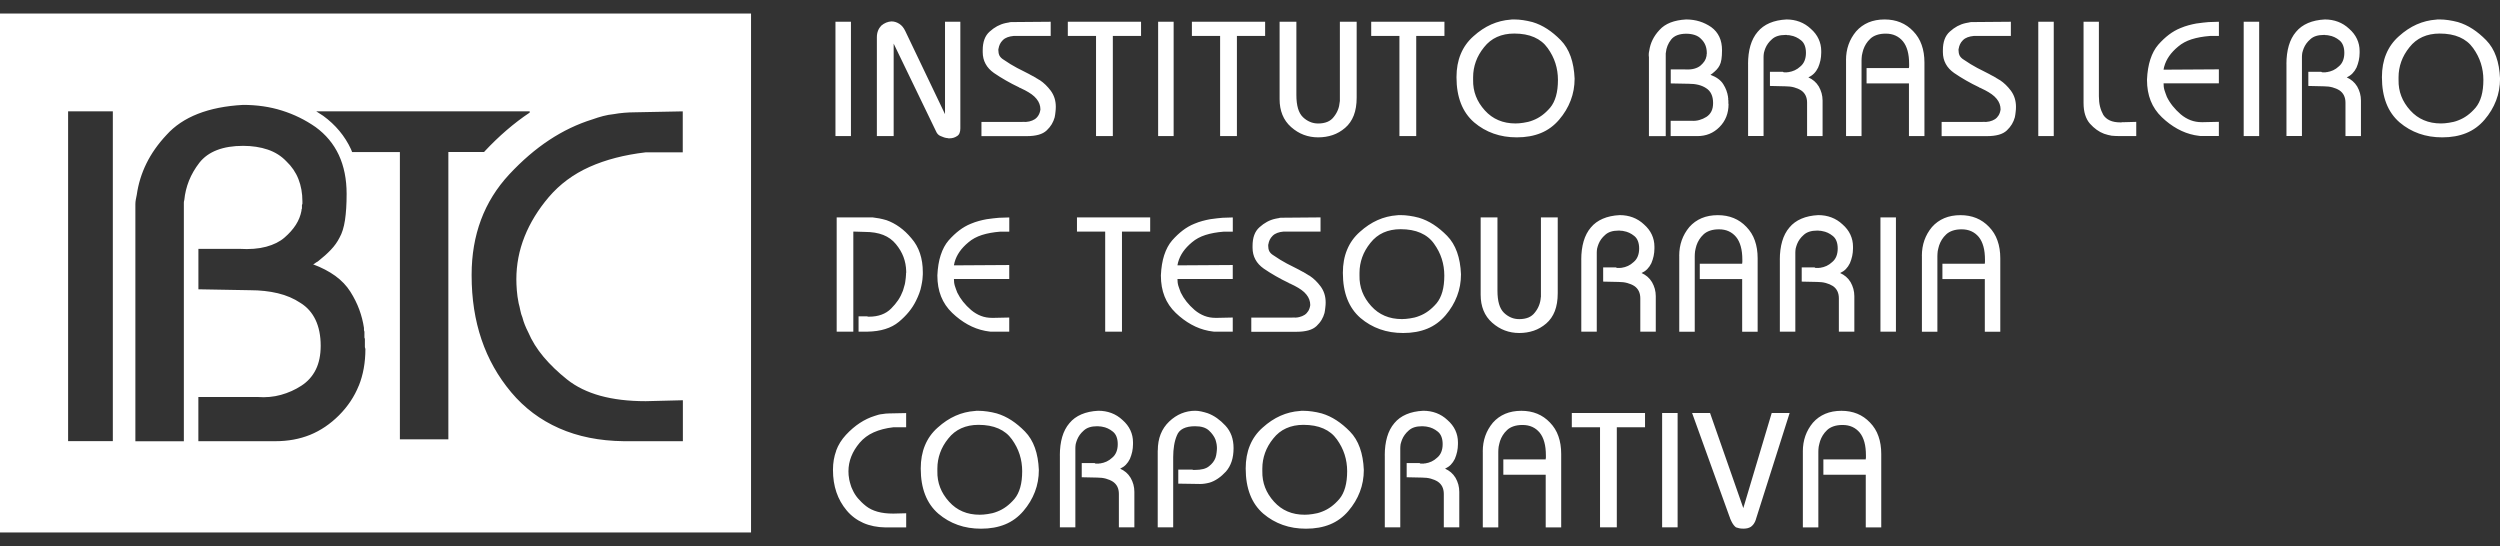 <svg width="174" height="38" viewBox="0 0 174 38" fill="none" xmlns="http://www.w3.org/2000/svg">
<rect x="0" y="0" width="174" height="38" fill="#333333" stroke="none"/>
<g clip-path="url(#clip0_72_287)">
<path d="M52.272 0.941V37.058H0V0.941H52.272ZM68.403 28.604C68.503 28.612 68.609 28.624 68.715 28.639C68.821 28.653 68.93 28.674 69.039 28.694C69.148 28.718 69.259 28.745 69.374 28.774C69.73 28.88 70.07 29.039 70.397 29.251C70.723 29.463 71.035 29.725 71.338 30.034C71.641 30.343 71.871 30.723 72.03 31.168C72.189 31.612 72.28 32.127 72.304 32.71C72.304 33.249 72.213 33.755 72.03 34.232C71.848 34.709 71.58 35.157 71.224 35.572C70.867 35.987 70.446 36.297 69.957 36.497C69.468 36.697 68.912 36.797 68.282 36.797C67.699 36.797 67.161 36.712 66.666 36.535C66.171 36.361 65.718 36.099 65.309 35.752C64.899 35.396 64.593 34.957 64.39 34.435C64.187 33.914 64.084 33.308 64.084 32.619V32.596C64.084 32.007 64.181 31.471 64.378 30.997C64.575 30.52 64.87 30.107 65.265 29.76C65.659 29.404 66.071 29.13 66.501 28.939C66.934 28.747 67.382 28.636 67.853 28.604H67.885C67.885 28.604 67.903 28.601 67.92 28.592H68.103C68.2 28.592 68.3 28.595 68.403 28.604ZM91.02 28.604C91.12 28.612 91.226 28.624 91.332 28.639C91.438 28.653 91.547 28.674 91.656 28.694C91.765 28.718 91.877 28.745 91.992 28.774C92.348 28.88 92.687 29.039 93.014 29.251C93.34 29.463 93.653 29.725 93.956 30.034C94.259 30.343 94.489 30.724 94.647 31.168C94.806 31.612 94.898 32.127 94.922 32.71C94.922 33.249 94.83 33.755 94.647 34.232C94.465 34.709 94.197 35.157 93.841 35.572C93.485 35.987 93.064 36.297 92.575 36.497C92.087 36.697 91.529 36.797 90.899 36.797C90.317 36.797 89.778 36.712 89.283 36.535C88.789 36.361 88.335 36.099 87.926 35.752C87.516 35.396 87.211 34.957 87.008 34.435C86.805 33.914 86.701 33.308 86.701 32.619V32.596C86.701 32.007 86.798 31.471 86.995 30.997C87.192 30.52 87.487 30.107 87.882 29.76C88.276 29.404 88.688 29.13 89.118 28.939C89.551 28.747 89.999 28.636 90.47 28.604H90.502C90.502 28.604 90.52 28.601 90.537 28.592H90.72C90.817 28.592 90.918 28.595 91.02 28.604ZM121.334 35.363L123.31 28.747H124.558L122.231 36.078C122.223 36.108 122.217 36.135 122.208 36.158C122.199 36.182 122.193 36.202 122.185 36.226C122.176 36.234 122.17 36.243 122.167 36.255C122.161 36.267 122.161 36.276 122.161 36.284C122.152 36.299 122.146 36.312 122.144 36.32C122.141 36.326 122.135 36.338 122.126 36.352C122.097 36.414 122.058 36.471 122.014 36.523C121.97 36.576 121.917 36.626 121.855 36.67C121.794 36.708 121.719 36.738 121.634 36.762C121.546 36.785 121.446 36.794 121.334 36.794C121.222 36.794 121.121 36.785 121.039 36.765C120.957 36.747 120.883 36.727 120.824 36.703C120.771 36.665 120.716 36.611 120.66 36.538C120.604 36.467 120.548 36.373 120.495 36.261C120.486 36.237 120.478 36.217 120.466 36.193C120.454 36.17 120.441 36.144 120.427 36.114C120.418 36.085 120.409 36.052 120.397 36.017C120.386 35.981 120.374 35.952 120.359 35.92L117.771 28.747H119.02L121.334 35.363ZM63.068 29.739H62.17C61.655 29.798 61.204 29.916 60.812 30.09C60.421 30.264 60.097 30.508 59.832 30.817C59.576 31.121 59.379 31.439 59.249 31.771C59.117 32.104 59.052 32.449 59.052 32.805C59.052 32.881 59.055 32.967 59.063 33.066C59.072 33.166 59.088 33.27 59.108 33.385C59.123 33.438 59.138 33.494 59.149 33.556C59.161 33.617 59.179 33.674 59.199 33.727C59.214 33.785 59.231 33.844 59.255 33.902C59.278 33.958 59.306 34.017 59.335 34.079C59.426 34.291 59.55 34.491 59.709 34.68C59.868 34.868 60.056 35.051 60.277 35.225C60.498 35.398 60.763 35.528 61.078 35.616C61.393 35.705 61.755 35.746 62.173 35.746L63.071 35.723V36.709H61.64C61.057 36.7 60.539 36.596 60.086 36.397C59.633 36.196 59.247 35.908 58.929 35.528C58.611 35.148 58.372 34.727 58.213 34.256C58.054 33.788 57.975 33.272 57.975 32.713V32.69C57.975 32.213 58.051 31.771 58.201 31.368L58.195 31.365C58.345 30.959 58.575 30.596 58.875 30.27C59.184 29.937 59.508 29.66 59.841 29.442C60.173 29.224 60.522 29.056 60.887 28.944C60.969 28.915 61.054 28.889 61.143 28.865C61.228 28.842 61.313 28.827 61.398 28.821C61.481 28.807 61.566 28.795 61.654 28.786C61.743 28.78 61.826 28.774 61.911 28.774L63.068 28.75V29.739ZM105.889 28.592C106.289 28.592 106.657 28.66 106.989 28.795C107.322 28.93 107.617 29.136 107.876 29.407C108.141 29.681 108.338 29.996 108.465 30.361C108.594 30.723 108.659 31.136 108.659 31.598V36.706H107.581V33.04H104.632V31.975H107.581V31.906C107.581 31.904 107.586 31.891 107.594 31.883V31.7C107.594 31.344 107.558 31.035 107.484 30.77C107.411 30.506 107.304 30.287 107.16 30.11C107.016 29.937 106.846 29.804 106.646 29.713C106.445 29.622 106.218 29.578 105.971 29.578C105.735 29.578 105.529 29.607 105.347 29.669C105.164 29.731 105.014 29.816 104.894 29.931C104.773 30.043 104.672 30.166 104.593 30.293C104.513 30.419 104.451 30.555 104.404 30.69C104.381 30.758 104.363 30.826 104.349 30.894C104.334 30.961 104.319 31.029 104.305 31.097C104.296 31.164 104.29 31.226 104.287 31.285C104.284 31.341 104.281 31.397 104.281 31.45V36.706H103.203V31.43L103.2 31.427C103.2 31.032 103.259 30.67 103.377 30.337C103.495 30.004 103.672 29.698 103.904 29.419C104.146 29.145 104.431 28.942 104.761 28.801C105.09 28.662 105.468 28.592 105.889 28.592ZM128.164 28.592C128.564 28.592 128.933 28.66 129.266 28.795C129.598 28.93 129.892 29.136 130.151 29.407C130.416 29.681 130.614 29.996 130.74 30.361C130.87 30.723 130.935 31.136 130.935 31.598V36.706H129.857V33.04H126.907V31.975H129.857V31.906C129.858 31.904 129.861 31.891 129.869 31.883V31.7C129.869 31.344 129.834 31.035 129.761 30.77C129.687 30.506 129.581 30.287 129.437 30.11C129.292 29.937 129.121 29.804 128.921 29.713C128.721 29.622 128.494 29.578 128.247 29.578C128.012 29.578 127.806 29.607 127.623 29.669C127.441 29.731 127.29 29.816 127.169 29.931C127.048 30.043 126.949 30.166 126.869 30.293C126.79 30.419 126.728 30.555 126.681 30.69C126.657 30.758 126.64 30.826 126.625 30.894C126.61 30.961 126.595 31.029 126.58 31.097C126.571 31.164 126.565 31.226 126.562 31.285C126.56 31.344 126.557 31.397 126.557 31.45V36.706H125.479V31.43L125.477 31.427C125.477 31.032 125.536 30.67 125.653 30.337C125.771 30.005 125.947 29.698 126.18 29.419C126.421 29.145 126.707 28.942 127.037 28.801C127.367 28.663 127.743 28.592 128.164 28.592ZM76.44 28.589C76.767 28.589 77.071 28.641 77.353 28.747C77.636 28.853 77.895 29.015 78.131 29.236C78.372 29.448 78.554 29.684 78.675 29.945C78.796 30.207 78.857 30.485 78.857 30.779V30.914C78.857 31.097 78.837 31.271 78.802 31.441C78.763 31.612 78.71 31.777 78.643 31.936C78.566 32.094 78.472 32.231 78.36 32.346C78.249 32.46 78.116 32.548 77.963 32.619C78.113 32.687 78.251 32.772 78.372 32.875C78.493 32.978 78.599 33.105 78.69 33.255C78.773 33.399 78.838 33.556 78.885 33.721C78.929 33.885 78.952 34.056 78.952 34.23V36.703H77.874V34.377C77.874 34.188 77.839 34.02 77.769 33.876C77.698 33.732 77.591 33.615 77.456 33.523C77.312 33.432 77.15 33.364 76.968 33.313C76.785 33.263 76.585 33.24 76.367 33.24L75.289 33.217V32.23H76.188C76.202 32.245 76.217 32.254 76.231 32.26C76.246 32.263 76.261 32.266 76.275 32.266H76.49C76.49 32.266 76.509 32.263 76.526 32.254H76.582C76.732 32.23 76.879 32.189 77.018 32.124C77.156 32.059 77.288 31.971 77.409 31.856C77.539 31.75 77.633 31.618 77.698 31.459C77.763 31.3 77.795 31.117 77.795 30.914C77.795 30.711 77.766 30.547 77.71 30.399C77.654 30.252 77.568 30.131 77.453 30.04C77.341 29.949 77.224 29.875 77.103 29.819C76.983 29.763 76.853 29.722 76.718 29.701C76.688 29.692 76.655 29.689 76.626 29.684C76.597 29.681 76.564 29.678 76.535 29.678H76.487C76.473 29.678 76.461 29.675 76.455 29.666H76.364C76.161 29.666 75.981 29.689 75.825 29.739C75.669 29.789 75.54 29.864 75.434 29.961C75.322 30.061 75.225 30.161 75.151 30.267C75.075 30.373 75.016 30.482 74.969 30.597C74.945 30.65 74.927 30.703 74.912 30.756L74.868 30.914C74.859 30.967 74.853 31.017 74.851 31.061C74.848 31.106 74.845 31.147 74.845 31.186V36.7H73.768V31.694L73.765 31.697C73.765 31.215 73.82 30.785 73.929 30.411C74.038 30.037 74.206 29.716 74.433 29.451C74.65 29.186 74.93 28.983 75.266 28.839C75.601 28.695 75.993 28.612 76.44 28.589ZM83.383 28.601C83.451 28.609 83.521 28.621 83.598 28.636C83.674 28.65 83.748 28.671 83.824 28.691L84.052 28.759C84.278 28.841 84.493 28.956 84.699 29.101C84.902 29.245 85.1 29.419 85.288 29.622C85.476 29.825 85.618 30.058 85.715 30.319C85.809 30.581 85.856 30.87 85.856 31.189C85.856 31.536 85.812 31.845 85.721 32.118C85.629 32.392 85.497 32.625 85.323 32.822C85.15 33.011 84.967 33.172 84.772 33.305C84.578 33.437 84.381 33.535 84.178 33.594C84.125 33.608 84.069 33.62 84.013 33.632C83.957 33.644 83.901 33.652 83.849 33.661C83.796 33.67 83.742 33.673 83.689 33.679C83.636 33.682 83.583 33.685 83.53 33.685L82.008 33.661V32.684H82.994C82.994 32.684 83.009 32.698 83.018 32.701C83.023 32.704 83.033 32.707 83.042 32.707H83.153C83.38 32.707 83.577 32.687 83.742 32.645C83.907 32.604 84.045 32.537 84.151 32.448C84.257 32.366 84.348 32.275 84.425 32.175C84.498 32.078 84.557 31.974 84.596 31.868C84.619 31.809 84.635 31.744 84.647 31.68C84.658 31.615 84.667 31.553 84.676 31.491C84.682 31.432 84.688 31.376 84.693 31.326C84.699 31.276 84.699 31.23 84.699 31.186C84.699 31.147 84.699 31.106 84.693 31.061C84.688 31.017 84.685 30.967 84.676 30.914C84.667 30.861 84.655 30.809 84.641 30.756C84.626 30.703 84.61 30.65 84.596 30.597C84.552 30.482 84.49 30.373 84.413 30.267C84.337 30.161 84.248 30.058 84.14 29.961C84.034 29.864 83.901 29.789 83.742 29.739C83.583 29.689 83.395 29.666 83.174 29.666C82.841 29.666 82.567 29.719 82.356 29.825C82.144 29.931 81.996 30.09 81.914 30.302C81.823 30.514 81.758 30.747 81.717 31C81.676 31.253 81.654 31.524 81.654 31.812V36.703H80.577V31.348H80.583C80.583 30.933 80.648 30.555 80.78 30.22C80.913 29.884 81.113 29.589 81.375 29.339C81.637 29.089 81.923 28.901 82.226 28.777C82.529 28.654 82.847 28.589 83.18 28.589C83.247 28.589 83.315 28.592 83.383 28.601ZM99.055 28.589C99.381 28.589 99.685 28.641 99.968 28.747C100.25 28.853 100.51 29.015 100.745 29.236C100.986 29.448 101.169 29.683 101.29 29.945C101.411 30.207 101.473 30.485 101.473 30.779V30.914C101.473 31.097 101.451 31.271 101.416 31.441C101.378 31.612 101.325 31.777 101.258 31.936C101.181 32.094 101.086 32.231 100.975 32.346C100.863 32.46 100.73 32.548 100.577 32.619C100.727 32.687 100.866 32.772 100.986 32.875C101.107 32.978 101.213 33.105 101.305 33.255C101.387 33.399 101.452 33.556 101.499 33.721C101.543 33.885 101.566 34.056 101.566 34.23V36.703H100.489V34.377C100.489 34.188 100.453 34.02 100.383 33.876C100.312 33.732 100.206 33.615 100.071 33.523C99.927 33.432 99.765 33.364 99.582 33.313C99.4 33.264 99.199 33.24 98.981 33.24L97.904 33.217V32.23H98.802C98.816 32.245 98.831 32.254 98.846 32.26C98.86 32.263 98.876 32.266 98.891 32.266H99.106C99.108 32.265 99.124 32.262 99.141 32.254H99.196C99.346 32.23 99.493 32.189 99.632 32.124C99.77 32.059 99.903 31.971 100.023 31.856C100.153 31.75 100.248 31.618 100.312 31.459C100.377 31.3 100.409 31.117 100.409 30.914C100.409 30.711 100.38 30.547 100.324 30.399C100.268 30.252 100.183 30.131 100.068 30.04C99.957 29.949 99.838 29.875 99.718 29.819C99.597 29.763 99.467 29.722 99.332 29.701C99.303 29.692 99.27 29.689 99.24 29.684C99.211 29.681 99.179 29.678 99.149 29.678H99.103C99.088 29.678 99.075 29.675 99.069 29.666H98.978C98.775 29.666 98.596 29.689 98.439 29.739C98.284 29.789 98.154 29.864 98.048 29.961C97.936 30.061 97.839 30.161 97.766 30.267C97.689 30.373 97.63 30.482 97.583 30.597C97.559 30.65 97.542 30.703 97.527 30.756C97.513 30.809 97.497 30.861 97.482 30.914C97.474 30.967 97.468 31.017 97.465 31.061C97.462 31.106 97.459 31.147 97.459 31.186V36.7H96.382V31.694L96.379 31.697C96.379 31.215 96.435 30.785 96.544 30.411C96.653 30.037 96.82 29.716 97.047 29.451C97.265 29.186 97.544 28.983 97.88 28.839C98.215 28.695 98.607 28.612 99.055 28.589ZM114.494 29.736H112.53V36.703H111.362V29.736H109.398V28.747H114.494V29.736ZM116.762 36.703H115.684V28.747H116.762V36.703ZM68.103 29.569C67.655 29.569 67.258 29.649 66.904 29.808C66.551 29.967 66.25 30.204 66 30.523C65.744 30.84 65.553 31.173 65.43 31.52C65.306 31.868 65.241 32.23 65.241 32.61V32.787C65.232 33.196 65.297 33.577 65.433 33.927C65.568 34.28 65.777 34.61 66.057 34.919C66.33 35.222 66.642 35.449 66.998 35.599C67.354 35.752 67.752 35.825 68.19 35.825C68.273 35.825 68.362 35.822 68.459 35.813C68.556 35.805 68.65 35.796 68.747 35.778C68.853 35.764 68.962 35.743 69.071 35.717C69.18 35.69 69.292 35.654 69.407 35.607C69.625 35.525 69.834 35.41 70.031 35.266C70.228 35.121 70.417 34.945 70.6 34.733C70.782 34.516 70.918 34.245 71.009 33.921C71.1 33.6 71.144 33.223 71.144 32.793C71.144 32.393 71.085 32.007 70.968 31.636C70.85 31.265 70.67 30.915 70.429 30.579C70.193 30.246 69.881 29.996 69.492 29.825C69.104 29.654 68.638 29.569 68.103 29.569ZM90.72 29.569C90.272 29.569 89.875 29.649 89.522 29.808C89.168 29.966 88.868 30.205 88.618 30.523C88.362 30.84 88.171 31.173 88.047 31.52C87.923 31.868 87.858 32.23 87.858 32.61V32.787C87.85 33.196 87.914 33.577 88.05 33.927C88.185 34.28 88.394 34.61 88.674 34.919C88.948 35.222 89.26 35.449 89.616 35.599C89.972 35.752 90.37 35.825 90.809 35.825C90.891 35.825 90.979 35.822 91.076 35.813C91.173 35.805 91.268 35.796 91.365 35.778C91.471 35.764 91.58 35.743 91.689 35.717C91.797 35.69 91.91 35.654 92.024 35.607C92.242 35.525 92.451 35.41 92.648 35.266C92.846 35.121 93.034 34.945 93.217 34.733C93.399 34.516 93.535 34.245 93.626 33.921C93.717 33.6 93.762 33.223 93.762 32.793C93.762 32.393 93.703 32.007 93.585 31.636C93.467 31.265 93.287 30.915 93.046 30.579C92.81 30.246 92.498 29.996 92.109 29.825C91.721 29.654 91.255 29.569 90.72 29.569ZM16.92 7.301C15.719 7.366 14.671 7.572 13.776 7.922C12.881 8.272 12.151 8.764 11.583 9.397C10.991 10.03 10.528 10.69 10.19 11.379C9.851 12.068 9.627 12.795 9.519 13.558C9.498 13.666 9.475 13.775 9.454 13.884C9.433 13.993 9.422 14.102 9.422 14.211V30.713H12.796V14.096C12.796 14.043 12.808 13.982 12.828 13.917C12.872 13.458 12.981 13.01 13.154 12.574C13.331 12.136 13.57 11.723 13.876 11.328C14.182 10.937 14.591 10.643 15.104 10.445C15.616 10.248 16.222 10.151 16.92 10.151C17.553 10.151 18.127 10.239 18.64 10.413C19.152 10.587 19.582 10.861 19.933 11.231C20.303 11.582 20.583 11.991 20.769 12.459C20.954 12.927 21.048 13.445 21.048 14.014V14.179C21.027 14.22 21.016 14.255 21.016 14.275V14.506C20.995 14.55 20.983 14.582 20.983 14.602V14.667C20.916 15.017 20.786 15.344 20.589 15.65C20.392 15.957 20.13 16.252 19.803 16.534C19.476 16.82 19.049 17.032 18.525 17.173C18.001 17.314 17.38 17.364 16.658 17.32H13.809V20.135L17.409 20.199C18.107 20.199 18.752 20.27 19.341 20.411C19.93 20.552 20.454 20.777 20.913 21.083C21.372 21.366 21.72 21.76 21.961 22.261C22.199 22.764 22.32 23.365 22.32 24.062C22.32 24.716 22.205 25.272 21.976 25.731C21.746 26.191 21.413 26.562 20.977 26.845C20.539 27.13 20.065 27.342 19.553 27.483C19.038 27.625 18.499 27.675 17.931 27.631H13.806V30.707H19.176C20.047 30.707 20.851 30.56 21.581 30.266C22.311 29.968 22.982 29.518 23.595 28.905C24.204 28.293 24.663 27.607 24.97 26.842L24.973 26.845C25.279 26.082 25.432 25.231 25.432 24.292C25.432 24.271 25.426 24.248 25.414 24.227C25.402 24.207 25.396 24.183 25.396 24.162V23.573C25.376 23.553 25.364 23.52 25.364 23.477V23.085C25.344 23.041 25.332 22.996 25.332 22.952V22.823C25.267 22.387 25.158 21.96 25.005 21.545C24.852 21.13 24.646 20.715 24.384 20.3C24.122 19.885 23.772 19.519 23.336 19.201C22.897 18.886 22.385 18.618 21.796 18.4C21.84 18.38 21.879 18.36 21.911 18.336C21.943 18.315 21.973 18.292 21.993 18.271C22.037 18.251 22.076 18.227 22.108 18.206C22.141 18.186 22.17 18.162 22.19 18.142C22.497 17.9 22.776 17.65 23.026 17.388C23.276 17.126 23.48 16.843 23.633 16.537C23.806 16.234 23.933 15.83 24.01 15.327C24.086 14.824 24.125 14.213 24.125 13.492C24.125 12.465 23.942 11.564 23.583 10.79C23.221 10.016 22.682 9.365 21.961 8.841C21.242 8.34 20.459 7.957 19.62 7.695C18.781 7.43 17.88 7.301 16.92 7.301ZM44.181 7.816C43.942 7.816 43.694 7.828 43.444 7.849C43.194 7.869 42.95 7.901 42.709 7.945C42.468 7.969 42.223 8.013 41.973 8.078C41.722 8.143 41.478 8.222 41.236 8.308C40.188 8.634 39.184 9.114 38.225 9.747C37.265 10.38 36.337 11.179 35.442 12.139C34.571 13.078 33.914 14.129 33.478 15.298C33.043 16.467 32.825 17.738 32.825 19.113V19.178C32.825 20.794 33.054 22.279 33.514 23.633C33.973 24.987 34.663 26.209 35.578 27.301C36.494 28.393 37.607 29.23 38.917 29.807C40.227 30.387 41.722 30.686 43.403 30.707H47.528V27.857L44.94 27.922C43.739 27.922 42.688 27.795 41.781 27.545C40.874 27.292 40.106 26.919 39.473 26.415C38.84 25.912 38.295 25.387 37.836 24.843C37.377 24.298 37.018 23.721 36.756 23.108C36.667 22.935 36.591 22.766 36.526 22.602C36.459 22.44 36.406 22.269 36.361 22.096C36.297 21.943 36.246 21.777 36.214 21.604C36.181 21.43 36.143 21.265 36.099 21.112C36.034 20.785 35.99 20.482 35.97 20.196C35.949 19.914 35.938 19.66 35.938 19.442C35.938 18.418 36.128 17.423 36.511 16.463C36.894 15.503 37.456 14.588 38.198 13.714C38.964 12.819 39.906 12.121 41.03 11.617C42.155 11.114 43.459 10.775 44.943 10.602H47.52V7.751L44.181 7.816ZM4.74 7.751V30.704H7.853V7.751H4.74ZM22.008 7.748C22.173 7.848 22.335 7.952 22.494 8.061C23.351 8.685 24.001 9.465 24.428 10.384C24.46 10.448 24.481 10.519 24.508 10.584H27.832V30.578H31.206V10.581H33.693C33.705 10.566 33.717 10.551 33.728 10.536C34.727 9.467 35.781 8.561 36.867 7.837V7.748H22.008ZM97.783 14.983C97.883 14.992 97.99 15.004 98.096 15.019C98.201 15.033 98.31 15.054 98.419 15.074C98.528 15.098 98.64 15.125 98.755 15.154C99.111 15.26 99.45 15.419 99.776 15.631C100.103 15.843 100.415 16.105 100.719 16.414C101.022 16.723 101.251 17.103 101.41 17.548C101.569 17.992 101.661 18.508 101.685 19.091C101.685 19.629 101.593 20.136 101.41 20.612C101.228 21.089 100.96 21.537 100.604 21.952C100.247 22.367 99.827 22.677 99.338 22.877C98.849 23.077 98.292 23.177 97.662 23.177C97.079 23.177 96.54 23.092 96.046 22.915C95.551 22.741 95.098 22.479 94.689 22.132C94.279 21.776 93.974 21.337 93.77 20.815C93.567 20.294 93.464 19.688 93.464 18.999V18.976C93.464 18.387 93.561 17.851 93.759 17.377C93.956 16.9 94.25 16.488 94.644 16.141C95.039 15.784 95.451 15.511 95.881 15.319C96.314 15.128 96.761 15.016 97.232 14.983H97.265C97.265 14.983 97.283 14.98 97.301 14.972H97.482C97.58 14.972 97.68 14.975 97.783 14.983ZM104.223 20.227C104.223 20.598 104.26 20.91 104.334 21.163C104.408 21.416 104.523 21.619 104.676 21.77C104.826 21.914 104.99 22.023 105.17 22.1C105.347 22.176 105.538 22.211 105.741 22.211C105.982 22.211 106.195 22.173 106.377 22.1C106.559 22.023 106.71 21.908 106.831 21.746C106.952 21.596 107.046 21.434 107.113 21.264C107.181 21.093 107.223 20.913 107.237 20.725V20.701C107.237 20.701 107.24 20.684 107.249 20.669V15.131H108.418V20.406C108.418 20.892 108.35 21.308 108.215 21.655C108.079 22.003 107.879 22.291 107.614 22.518C107.349 22.744 107.06 22.912 106.745 23.018C106.43 23.124 106.097 23.177 105.741 23.177C105.385 23.177 105.052 23.118 104.737 23C104.422 22.882 104.131 22.703 103.857 22.462C103.584 22.221 103.383 21.937 103.251 21.61C103.119 21.284 103.054 20.922 103.054 20.521V15.131H104.223V20.227ZM91.909 16.12H89.321C89.162 16.135 89.021 16.164 88.897 16.211C88.774 16.255 88.665 16.323 88.573 16.414C88.482 16.505 88.414 16.6 88.37 16.697C88.326 16.794 88.294 16.897 88.279 17.003C88.279 17.012 88.273 17.018 88.268 17.026V17.118C88.268 17.186 88.273 17.251 88.285 17.31C88.297 17.371 88.317 17.43 88.347 17.492C88.376 17.545 88.415 17.595 88.459 17.639C88.503 17.683 88.553 17.721 88.606 17.754C88.78 17.875 88.948 17.984 89.112 18.084C89.274 18.181 89.427 18.269 89.571 18.346C89.721 18.422 89.867 18.496 90.005 18.566C90.14 18.637 90.279 18.708 90.414 18.775C90.452 18.799 90.487 18.819 90.522 18.837C90.558 18.855 90.588 18.873 90.62 18.888C90.635 18.894 90.652 18.905 90.67 18.917C90.688 18.929 90.708 18.938 90.731 18.943C90.746 18.958 90.765 18.97 90.782 18.979C90.8 18.987 90.817 18.993 90.832 19.002C90.856 19.017 90.879 19.034 90.905 19.052C90.932 19.069 90.962 19.088 90.991 19.102C91.015 19.117 91.041 19.135 91.07 19.152C91.1 19.17 91.13 19.187 91.162 19.202C91.297 19.293 91.43 19.4 91.554 19.52C91.677 19.641 91.797 19.777 91.912 19.93C92.024 20.083 92.113 20.25 92.175 20.441C92.237 20.633 92.266 20.837 92.266 21.055C92.266 21.107 92.266 21.163 92.26 21.225C92.257 21.286 92.251 21.346 92.242 21.407C92.236 21.469 92.228 21.531 92.219 21.596C92.213 21.66 92.201 21.722 92.186 21.784C92.142 21.949 92.072 22.112 91.983 22.262C91.892 22.415 91.774 22.556 91.63 22.694C91.486 22.83 91.3 22.929 91.067 22.994C90.835 23.059 90.558 23.092 90.234 23.092H87.09V22.105H89.948L89.945 22.1C90.119 22.114 90.279 22.106 90.423 22.07C90.567 22.035 90.691 21.985 90.797 21.917C90.903 21.849 90.988 21.757 91.059 21.643C91.126 21.531 91.174 21.392 91.194 21.233C91.194 21.098 91.17 20.968 91.126 20.848C91.082 20.727 91.014 20.61 90.923 20.498C90.832 20.383 90.72 20.28 90.582 20.18C90.447 20.082 90.29 19.989 90.116 19.898C90.087 19.883 90.055 19.867 90.025 19.852C89.996 19.838 89.963 19.823 89.934 19.809C89.904 19.794 89.872 19.779 89.843 19.762C89.813 19.747 89.78 19.733 89.751 19.718H89.728C89.725 19.718 89.713 19.717 89.71 19.712C89.704 19.709 89.704 19.703 89.704 19.694C89.386 19.544 89.083 19.385 88.792 19.217C88.501 19.052 88.223 18.876 87.958 18.696C87.702 18.514 87.504 18.304 87.375 18.06C87.243 17.818 87.178 17.544 87.178 17.241V17.118C87.178 16.83 87.216 16.576 87.296 16.358C87.375 16.14 87.499 15.958 87.664 15.813C87.829 15.663 88.005 15.537 88.185 15.44C88.367 15.342 88.559 15.269 88.765 15.225C88.794 15.216 88.824 15.213 88.856 15.207C88.886 15.204 88.918 15.198 88.947 15.19C88.962 15.19 88.978 15.19 88.995 15.184C89.01 15.181 89.027 15.175 89.051 15.166C89.065 15.166 89.08 15.166 89.095 15.16C89.109 15.157 89.124 15.154 89.142 15.154L91.909 15.131V16.12ZM119.562 14.975C119.962 14.975 120.33 15.042 120.663 15.178C120.996 15.313 121.29 15.519 121.549 15.79C121.814 16.064 122.011 16.379 122.138 16.744C122.267 17.106 122.332 17.518 122.332 17.98V23.089H121.255V19.423H118.305V18.357H121.255V18.29C121.255 18.29 121.258 18.274 121.267 18.266V18.084C121.267 17.728 121.231 17.418 121.157 17.153C121.084 16.888 120.977 16.67 120.833 16.493C120.689 16.32 120.518 16.187 120.318 16.096C120.118 16.004 119.891 15.961 119.644 15.961C119.408 15.961 119.202 15.99 119.02 16.052C118.837 16.114 118.687 16.2 118.566 16.314C118.446 16.426 118.345 16.549 118.266 16.676C118.186 16.802 118.124 16.938 118.077 17.073C118.054 17.141 118.036 17.209 118.021 17.276C118.007 17.344 117.992 17.412 117.978 17.48C117.969 17.547 117.963 17.609 117.96 17.668C117.957 17.727 117.954 17.78 117.954 17.833V23.089H116.876V17.812L116.873 17.81C116.873 17.415 116.932 17.053 117.05 16.721C117.168 16.388 117.345 16.081 117.577 15.802C117.818 15.528 118.104 15.325 118.434 15.184C118.763 15.045 119.141 14.975 119.562 14.975ZM136.449 14.975C136.85 14.975 137.218 15.042 137.551 15.178C137.883 15.313 138.178 15.519 138.437 15.79C138.702 16.064 138.899 16.379 139.025 16.744C139.155 17.106 139.22 17.518 139.22 17.98V23.089H138.143V19.423H135.192V18.357H138.143V18.29C138.143 18.29 138.145 18.274 138.154 18.266V18.084C138.154 17.728 138.119 17.418 138.045 17.153C137.971 16.888 137.866 16.67 137.722 16.493C137.577 16.32 137.406 16.187 137.206 16.096C137.006 16.005 136.779 15.961 136.532 15.961C136.297 15.961 136.091 15.99 135.908 16.052C135.726 16.114 135.575 16.2 135.454 16.314C135.334 16.426 135.234 16.549 135.154 16.676C135.075 16.802 135.013 16.938 134.966 17.073C134.942 17.141 134.925 17.209 134.91 17.276C134.895 17.344 134.88 17.412 134.865 17.48C134.856 17.547 134.851 17.609 134.848 17.668C134.845 17.724 134.842 17.78 134.842 17.833V23.089H133.765V17.812L133.762 17.81C133.762 17.415 133.821 17.053 133.938 16.721C134.056 16.388 134.232 16.081 134.465 15.802C134.706 15.528 134.993 15.325 135.322 15.184C135.652 15.045 136.028 14.975 136.449 14.975ZM70.246 16.123H69.622C69.136 16.161 68.712 16.238 68.344 16.355C67.976 16.473 67.667 16.641 67.408 16.861C67.152 17.073 66.942 17.295 66.783 17.524C66.624 17.754 66.51 17.995 66.442 18.245C66.433 18.269 66.428 18.29 66.425 18.308C66.422 18.328 66.419 18.343 66.419 18.357C66.41 18.381 66.403 18.401 66.4 18.419C66.397 18.436 66.395 18.454 66.394 18.469L70.243 18.445V19.42H66.394C66.394 19.502 66.397 19.582 66.406 19.652C66.415 19.723 66.43 19.803 66.454 19.886C66.478 19.962 66.504 20.039 66.533 20.118C66.563 20.198 66.596 20.28 66.625 20.362C66.731 20.58 66.866 20.795 67.028 20.998C67.19 21.201 67.378 21.396 67.59 21.578C67.808 21.761 68.038 21.896 68.276 21.987C68.515 22.079 68.771 22.123 69.042 22.123H69.165L70.243 22.1V23.086H68.95C68.883 23.077 68.815 23.068 68.747 23.057C68.679 23.045 68.615 23.035 68.556 23.026C68.138 22.944 67.74 22.797 67.357 22.585C66.975 22.373 66.616 22.105 66.274 21.778C65.927 21.446 65.668 21.063 65.497 20.633C65.326 20.203 65.241 19.717 65.241 19.182V19.158C65.265 18.628 65.341 18.16 65.474 17.751V17.754C65.606 17.345 65.789 17.006 66.024 16.732C66.266 16.459 66.513 16.226 66.766 16.034C67.019 15.843 67.287 15.687 67.566 15.575C67.764 15.493 67.952 15.425 68.135 15.378C68.317 15.328 68.494 15.289 68.668 15.257C68.841 15.233 69 15.213 69.144 15.195C69.289 15.178 69.418 15.163 69.53 15.157L70.246 15.134V16.123ZM80.053 16.12H78.089V23.086H76.921V16.12H74.957V15.131H80.053V16.12ZM85.803 16.123H85.179C84.693 16.161 84.269 16.238 83.901 16.355C83.533 16.473 83.224 16.641 82.965 16.861C82.709 17.073 82.5 17.295 82.341 17.524C82.182 17.754 82.067 17.995 81.999 18.245C81.99 18.269 81.984 18.29 81.981 18.308C81.978 18.328 81.976 18.343 81.976 18.357C81.967 18.381 81.961 18.401 81.958 18.419C81.955 18.436 81.952 18.454 81.952 18.469L85.8 18.445V19.42H81.952C81.952 19.502 81.955 19.582 81.964 19.652C81.973 19.723 81.987 19.803 82.011 19.886C82.034 19.962 82.061 20.039 82.091 20.118C82.12 20.198 82.152 20.28 82.182 20.362C82.288 20.58 82.423 20.795 82.585 20.998C82.747 21.201 82.936 21.396 83.147 21.578C83.365 21.761 83.596 21.896 83.834 21.987C84.072 22.078 84.328 22.123 84.599 22.123H84.723L85.8 22.1V23.086H84.508C84.44 23.077 84.372 23.068 84.305 23.057C84.237 23.045 84.172 23.035 84.113 23.026C83.695 22.944 83.298 22.797 82.915 22.585C82.532 22.373 82.173 22.105 81.831 21.778C81.484 21.446 81.224 21.062 81.054 20.633C80.883 20.203 80.798 19.717 80.798 19.182V19.158C80.821 18.628 80.898 18.16 81.03 17.751V17.754C81.163 17.345 81.346 17.006 81.581 16.732C81.823 16.459 82.07 16.226 82.323 16.034C82.576 15.843 82.844 15.687 83.124 15.575C83.321 15.493 83.51 15.425 83.692 15.378C83.875 15.328 84.051 15.289 84.225 15.257C84.398 15.233 84.558 15.213 84.702 15.195C84.846 15.178 84.976 15.163 85.088 15.157L85.803 15.134V16.123ZM112.73 14.972C113.057 14.972 113.361 15.025 113.644 15.131C113.926 15.237 114.185 15.398 114.421 15.619C114.662 15.831 114.845 16.067 114.966 16.329C115.086 16.591 115.148 16.868 115.148 17.162V17.298C115.148 17.48 115.127 17.654 115.092 17.824C115.054 17.995 115.001 18.16 114.934 18.319C114.857 18.478 114.762 18.614 114.65 18.729C114.539 18.843 114.406 18.931 114.253 19.002C114.403 19.07 114.541 19.155 114.662 19.258C114.783 19.361 114.889 19.488 114.98 19.638C115.063 19.782 115.128 19.939 115.175 20.104C115.219 20.268 115.242 20.439 115.242 20.612V23.086H114.165V20.76C114.165 20.572 114.129 20.404 114.059 20.26C113.988 20.116 113.882 19.997 113.747 19.906C113.603 19.815 113.44 19.747 113.258 19.697C113.075 19.647 112.875 19.623 112.657 19.623L111.58 19.6V18.613H112.478C112.492 18.628 112.507 18.637 112.521 18.643C112.536 18.645 112.552 18.648 112.566 18.648H112.781C112.784 18.648 112.8 18.645 112.816 18.637H112.872C113.022 18.613 113.169 18.573 113.308 18.508C113.446 18.443 113.579 18.354 113.699 18.239C113.829 18.133 113.924 18.001 113.988 17.842C114.053 17.683 114.085 17.501 114.085 17.298C114.085 17.095 114.056 16.929 114 16.782C113.944 16.635 113.859 16.514 113.744 16.423C113.632 16.332 113.514 16.258 113.394 16.202C113.273 16.146 113.143 16.105 113.008 16.084C112.978 16.075 112.945 16.072 112.916 16.066C112.887 16.064 112.854 16.061 112.825 16.061H112.778C112.764 16.061 112.752 16.058 112.746 16.049H112.654C112.451 16.049 112.271 16.073 112.115 16.123C111.959 16.173 111.83 16.247 111.724 16.344C111.612 16.444 111.515 16.544 111.441 16.649C111.365 16.755 111.306 16.865 111.259 16.98C111.235 17.032 111.218 17.086 111.203 17.139C111.188 17.192 111.174 17.245 111.159 17.298C111.15 17.351 111.144 17.4 111.141 17.444C111.138 17.488 111.135 17.53 111.135 17.568V23.083H110.058V18.077L110.055 18.08C110.055 17.597 110.111 17.168 110.22 16.794C110.329 16.42 110.496 16.099 110.723 15.834C110.941 15.569 111.221 15.366 111.557 15.222C111.892 15.078 112.283 14.995 112.73 14.972ZM126.551 14.972C126.878 14.972 127.181 15.025 127.464 15.131C127.746 15.237 128.006 15.398 128.241 15.619C128.483 15.831 128.665 16.067 128.786 16.329C128.907 16.591 128.969 16.868 128.969 17.162V17.298C128.969 17.48 128.947 17.654 128.912 17.824C128.874 17.995 128.821 18.16 128.753 18.319C128.676 18.478 128.582 18.614 128.471 18.729C128.359 18.843 128.226 18.931 128.073 19.002C128.223 19.07 128.362 19.155 128.482 19.258C128.603 19.361 128.71 19.488 128.801 19.638C128.883 19.782 128.948 19.939 128.995 20.104C129.039 20.268 129.062 20.439 129.062 20.612V23.086H127.985V20.76C127.985 20.572 127.949 20.404 127.879 20.26C127.808 20.116 127.702 19.997 127.566 19.906C127.422 19.815 127.261 19.747 127.078 19.697C126.896 19.647 126.695 19.623 126.478 19.623L125.399 19.6V18.613H126.298C126.312 18.628 126.327 18.637 126.342 18.643C126.356 18.645 126.371 18.648 126.386 18.648H126.602C126.605 18.648 126.621 18.645 126.637 18.637H126.692C126.842 18.613 126.99 18.573 127.128 18.508C127.266 18.443 127.399 18.354 127.52 18.239C127.649 18.133 127.744 18.001 127.809 17.842C127.873 17.683 127.905 17.501 127.905 17.298C127.905 17.095 127.876 16.929 127.82 16.782C127.764 16.635 127.678 16.514 127.563 16.423C127.452 16.332 127.334 16.258 127.214 16.202C127.093 16.146 126.963 16.105 126.828 16.084C126.799 16.075 126.766 16.072 126.736 16.066C126.707 16.064 126.675 16.061 126.646 16.061H126.599C126.584 16.061 126.571 16.058 126.565 16.049H126.475C126.271 16.049 126.092 16.073 125.936 16.123C125.78 16.173 125.65 16.247 125.544 16.344C125.432 16.444 125.335 16.544 125.262 16.649C125.185 16.755 125.126 16.865 125.079 16.98C125.056 17.032 125.038 17.086 125.023 17.139C125.009 17.192 124.993 17.245 124.979 17.298C124.97 17.351 124.964 17.4 124.961 17.444C124.958 17.488 124.955 17.53 124.955 17.568V23.083H123.878V18.077L123.875 18.08C123.875 17.597 123.931 17.168 124.04 16.794C124.149 16.42 124.316 16.099 124.543 15.834C124.761 15.569 125.04 15.366 125.376 15.222C125.712 15.077 126.103 14.995 126.551 14.972ZM131.957 23.086H130.879V15.131H131.957V23.086ZM58.239 15.131H60.736L61.201 15.201C61.283 15.216 61.369 15.233 61.451 15.257C61.534 15.28 61.617 15.305 61.702 15.325C62.02 15.437 62.323 15.599 62.614 15.808C62.906 16.017 63.179 16.276 63.435 16.585C63.7 16.888 63.898 17.235 64.03 17.633C64.163 18.03 64.228 18.466 64.228 18.943V19.091C64.228 19.191 64.219 19.305 64.204 19.438C64.189 19.57 64.163 19.724 64.125 19.898C64.096 20.062 64.048 20.233 63.983 20.406C63.919 20.58 63.842 20.76 63.751 20.939C63.621 21.204 63.457 21.461 63.257 21.705C63.057 21.949 62.824 22.182 62.559 22.402C62.294 22.62 61.981 22.788 61.616 22.9C61.254 23.015 60.842 23.074 60.38 23.083H59.756V22.017H60.38C60.38 22.031 60.38 22.041 60.386 22.041H60.495C60.813 22.041 61.098 21.994 61.357 21.899C61.613 21.805 61.837 21.664 62.025 21.473C62.214 21.284 62.379 21.087 62.515 20.884C62.65 20.681 62.758 20.462 62.844 20.235C62.858 20.183 62.874 20.133 62.889 20.083C62.903 20.033 62.918 19.983 62.933 19.93C62.947 19.886 62.962 19.838 62.974 19.788C62.985 19.738 62.994 19.688 63.003 19.635C63.018 19.529 63.029 19.432 63.041 19.341C63.053 19.25 63.06 19.167 63.06 19.091V19.017C63.06 19.014 63.063 18.996 63.071 18.99V18.866C63.062 18.525 63 18.198 62.883 17.884C62.765 17.569 62.588 17.274 62.355 16.991C62.12 16.703 61.826 16.491 61.47 16.35C61.114 16.211 60.689 16.141 60.197 16.141L59.391 16.117V23.083H58.233V15.128L58.239 15.131ZM97.482 15.952C97.035 15.952 96.637 16.032 96.284 16.19C95.931 16.349 95.631 16.588 95.381 16.906C95.125 17.224 94.933 17.557 94.81 17.904C94.686 18.252 94.621 18.613 94.621 18.993V19.17C94.612 19.579 94.677 19.959 94.812 20.31C94.948 20.663 95.157 20.993 95.436 21.302C95.71 21.605 96.023 21.831 96.379 21.981C96.735 22.134 97.133 22.208 97.571 22.208C97.654 22.208 97.742 22.205 97.839 22.196C97.936 22.188 98.031 22.179 98.128 22.161C98.234 22.146 98.343 22.126 98.451 22.1C98.56 22.073 98.672 22.037 98.787 21.99C99.005 21.908 99.214 21.794 99.411 21.649C99.608 21.505 99.797 21.328 99.98 21.116C100.162 20.898 100.297 20.627 100.389 20.304C100.48 19.983 100.524 19.606 100.524 19.176C100.524 18.775 100.465 18.39 100.348 18.019C100.23 17.648 100.05 17.297 99.809 16.962C99.573 16.629 99.261 16.379 98.872 16.208C98.484 16.037 98.018 15.952 97.482 15.952ZM62.04 1.49C62.137 1.49 62.235 1.505 62.323 1.531C62.411 1.558 62.505 1.602 62.597 1.661C62.679 1.714 62.755 1.782 62.823 1.864C62.891 1.947 62.953 2.046 63.006 2.158L65.773 7.946V1.514H66.84V8.936C66.84 9.065 66.822 9.174 66.783 9.266C66.745 9.357 66.69 9.425 66.613 9.469C66.537 9.522 66.457 9.56 66.368 9.587C66.283 9.613 66.189 9.628 66.092 9.628H66C65.999 9.627 65.988 9.616 65.982 9.616H65.965C65.874 9.607 65.788 9.592 65.709 9.565C65.63 9.539 65.547 9.507 65.465 9.469C65.388 9.439 65.323 9.395 65.273 9.339C65.221 9.283 65.179 9.215 65.149 9.142L62.199 3.035V9.469H61.03V2.591C61.03 2.426 61.057 2.273 61.11 2.138C61.163 2.002 61.24 1.884 61.337 1.784C61.443 1.693 61.555 1.625 61.673 1.575C61.79 1.525 61.914 1.499 62.04 1.49ZM90.228 6.61C90.228 6.981 90.266 7.293 90.34 7.546C90.413 7.799 90.529 8.002 90.682 8.152C90.832 8.297 90.997 8.406 91.177 8.482C91.353 8.559 91.544 8.595 91.747 8.595C91.989 8.595 92.201 8.556 92.384 8.482C92.566 8.406 92.716 8.291 92.837 8.129C92.957 7.979 93.052 7.817 93.119 7.646C93.187 7.476 93.228 7.296 93.243 7.107V7.084C93.243 7.084 93.246 7.066 93.255 7.052V1.514H94.424V6.789C94.424 7.275 94.356 7.691 94.221 8.038C94.085 8.385 93.885 8.674 93.62 8.9C93.355 9.127 93.067 9.295 92.752 9.401C92.437 9.507 92.103 9.56 91.747 9.56C91.391 9.56 91.058 9.502 90.743 9.384C90.428 9.266 90.137 9.086 89.863 8.845C89.59 8.603 89.389 8.321 89.257 7.994C89.124 7.667 89.06 7.305 89.06 6.904V1.514H90.228V6.61ZM105.691 1.366C105.791 1.375 105.898 1.387 106.004 1.401C106.11 1.416 106.218 1.437 106.327 1.458C106.436 1.482 106.548 1.508 106.663 1.537C107.019 1.643 107.358 1.802 107.685 2.014C108.011 2.226 108.324 2.488 108.627 2.797C108.93 3.106 109.159 3.486 109.318 3.931C109.477 4.375 109.569 4.891 109.593 5.474C109.593 6.012 109.501 6.518 109.318 6.995C109.136 7.472 108.868 7.92 108.512 8.335C108.156 8.75 107.735 9.06 107.246 9.26C106.757 9.46 106.2 9.56 105.57 9.56C104.987 9.56 104.449 9.474 103.954 9.298C103.46 9.124 103.006 8.862 102.597 8.515C102.188 8.159 101.882 7.72 101.679 7.199C101.476 6.678 101.372 6.071 101.372 5.382V5.358C101.372 4.77 101.47 4.234 101.667 3.76C101.864 3.283 102.158 2.871 102.553 2.523C102.947 2.167 103.359 1.894 103.789 1.702C104.222 1.511 104.67 1.399 105.141 1.366H105.173C105.173 1.366 105.19 1.363 105.208 1.354H105.391C105.488 1.354 105.588 1.357 105.691 1.366ZM170.102 1.366C170.202 1.375 170.308 1.387 170.414 1.401C170.52 1.416 170.629 1.437 170.738 1.458C170.847 1.482 170.959 1.508 171.073 1.537C171.429 1.643 171.768 1.802 172.095 2.014C172.421 2.226 172.734 2.488 173.037 2.797C173.34 3.106 173.571 3.486 173.729 3.931C173.888 4.375 173.979 4.891 174.003 5.474C174.003 6.012 173.912 6.518 173.729 6.995C173.547 7.472 173.279 7.92 172.923 8.335C172.567 8.75 172.145 9.06 171.656 9.26C171.168 9.46 170.611 9.56 169.981 9.56C169.399 9.56 168.86 9.474 168.365 9.298C167.871 9.124 167.417 8.862 167.008 8.515C166.599 8.158 166.292 7.72 166.089 7.199C165.886 6.678 165.782 6.071 165.782 5.382V5.358C165.782 4.77 165.88 4.234 166.077 3.76C166.274 3.283 166.569 2.871 166.963 2.523C167.357 2.167 167.77 1.894 168.2 1.702C168.633 1.511 169.081 1.399 169.552 1.366H169.584C169.586 1.366 169.603 1.363 169.619 1.354H169.802C169.899 1.355 169.999 1.357 170.102 1.366ZM73.128 2.503H70.54C70.381 2.518 70.24 2.547 70.116 2.594C69.993 2.638 69.884 2.706 69.793 2.797C69.702 2.888 69.634 2.983 69.59 3.08C69.546 3.177 69.513 3.28 69.498 3.386C69.498 3.394 69.492 3.4 69.486 3.409V3.501C69.486 3.569 69.492 3.634 69.504 3.692C69.516 3.754 69.536 3.813 69.565 3.875C69.595 3.928 69.634 3.977 69.678 4.021C69.722 4.066 69.772 4.104 69.825 4.137C69.999 4.257 70.166 4.367 70.331 4.467C70.493 4.564 70.647 4.652 70.791 4.729C70.941 4.805 71.085 4.879 71.224 4.949C71.359 5.02 71.497 5.09 71.633 5.158C71.671 5.182 71.706 5.203 71.741 5.221C71.776 5.238 71.806 5.256 71.839 5.271C71.853 5.276 71.871 5.288 71.889 5.3C71.906 5.312 71.927 5.32 71.95 5.326C71.965 5.341 71.983 5.353 72.001 5.361C72.019 5.37 72.036 5.376 72.051 5.385C72.074 5.399 72.097 5.418 72.124 5.436C72.15 5.453 72.18 5.471 72.21 5.485C72.233 5.5 72.26 5.518 72.289 5.535C72.319 5.553 72.349 5.57 72.381 5.585C72.516 5.676 72.649 5.783 72.772 5.903C72.896 6.024 73.016 6.16 73.131 6.312C73.243 6.466 73.332 6.634 73.394 6.825C73.455 7.016 73.484 7.22 73.484 7.438C73.484 7.49 73.484 7.547 73.478 7.608C73.476 7.67 73.47 7.729 73.461 7.791C73.455 7.853 73.446 7.914 73.438 7.979C73.432 8.043 73.42 8.105 73.405 8.167C73.361 8.332 73.29 8.494 73.202 8.645C73.111 8.798 72.993 8.939 72.849 9.077C72.704 9.213 72.519 9.313 72.286 9.378C72.054 9.443 71.777 9.475 71.453 9.475H68.309V8.488H71.168L71.165 8.482C71.339 8.497 71.498 8.488 71.642 8.453C71.786 8.418 71.91 8.368 72.016 8.3C72.121 8.232 72.207 8.141 72.277 8.026C72.345 7.915 72.392 7.776 72.413 7.617C72.413 7.482 72.389 7.352 72.345 7.231C72.301 7.111 72.233 6.993 72.142 6.881C72.05 6.766 71.939 6.663 71.801 6.562C71.665 6.465 71.509 6.372 71.335 6.28C71.306 6.266 71.273 6.251 71.244 6.236C71.215 6.222 71.182 6.206 71.152 6.191C71.123 6.177 71.091 6.162 71.061 6.145C71.032 6.13 71 6.115 70.971 6.101H70.946C70.944 6.101 70.931 6.1 70.929 6.095C70.923 6.092 70.923 6.086 70.923 6.077C70.605 5.927 70.302 5.767 70.011 5.6C69.719 5.435 69.442 5.259 69.177 5.079C68.921 4.897 68.724 4.687 68.595 4.443C68.462 4.202 68.397 3.927 68.397 3.624V3.501C68.397 3.212 68.435 2.959 68.515 2.741C68.594 2.523 68.718 2.341 68.883 2.196C69.048 2.046 69.225 1.919 69.404 1.822C69.587 1.725 69.778 1.652 69.984 1.607L70.166 1.572C70.181 1.572 70.196 1.572 70.214 1.566C70.228 1.563 70.246 1.558 70.269 1.549C70.284 1.549 70.299 1.549 70.314 1.543C70.328 1.54 70.343 1.537 70.36 1.537L73.128 1.514V2.503ZM117.354 1.354C117.686 1.355 117.999 1.399 118.29 1.49C118.581 1.581 118.852 1.714 119.103 1.888C119.353 2.07 119.538 2.294 119.665 2.562C119.792 2.829 119.853 3.142 119.853 3.498C119.853 3.748 119.838 3.96 119.812 4.134C119.785 4.307 119.741 4.449 119.683 4.555C119.63 4.661 119.559 4.758 119.474 4.85C119.385 4.941 119.291 5.026 119.185 5.111C119.176 5.12 119.167 5.126 119.155 5.135C119.144 5.144 119.132 5.149 119.114 5.158C119.108 5.167 119.097 5.173 119.088 5.182C119.076 5.19 119.061 5.196 119.046 5.205C119.249 5.282 119.429 5.373 119.579 5.482C119.729 5.591 119.853 5.718 119.941 5.862C120.033 6.007 120.103 6.151 120.156 6.292C120.209 6.436 120.248 6.583 120.271 6.736V6.78C120.271 6.795 120.274 6.81 120.283 6.825V6.96C120.283 6.975 120.286 6.986 120.295 6.995V7.199L120.307 7.246C120.307 7.573 120.253 7.867 120.147 8.132C120.041 8.397 119.883 8.636 119.671 8.848C119.459 9.06 119.226 9.215 118.973 9.318C118.72 9.421 118.44 9.472 118.14 9.472H116.278V8.406H117.71C117.907 8.421 118.095 8.405 118.271 8.355C118.448 8.305 118.614 8.232 118.767 8.135C118.917 8.038 119.035 7.908 119.114 7.749C119.194 7.59 119.231 7.395 119.231 7.169C119.231 6.928 119.191 6.719 119.108 6.545C119.026 6.371 118.905 6.236 118.746 6.136C118.587 6.03 118.404 5.953 118.201 5.903C117.998 5.853 117.774 5.83 117.533 5.83L116.284 5.806V4.832H117.271C117.521 4.847 117.736 4.831 117.919 4.781C118.101 4.731 118.249 4.658 118.36 4.561C118.472 4.464 118.563 4.361 118.634 4.255C118.704 4.149 118.746 4.037 118.77 3.913V3.89C118.77 3.89 118.773 3.872 118.781 3.854V3.774C118.782 3.772 118.785 3.756 118.793 3.742V3.687C118.793 3.489 118.761 3.309 118.696 3.147C118.632 2.986 118.534 2.844 118.407 2.721C118.287 2.591 118.137 2.496 117.96 2.438C117.783 2.379 117.583 2.347 117.365 2.347C117.124 2.347 116.915 2.382 116.735 2.45C116.559 2.518 116.415 2.621 116.309 2.756C116.203 2.891 116.119 3.035 116.058 3.188C115.996 3.342 115.961 3.495 115.946 3.654C115.938 3.678 115.935 3.698 115.935 3.716V9.475H114.766V3.931H114.754V3.748C114.754 3.71 114.757 3.672 114.766 3.637C114.774 3.598 114.78 3.56 114.789 3.521C114.827 3.257 114.904 3.006 115.021 2.768C115.139 2.529 115.298 2.3 115.504 2.082C115.701 1.861 115.955 1.693 116.264 1.569C116.573 1.449 116.938 1.378 117.354 1.354ZM139.956 2.503H137.368C137.209 2.518 137.068 2.547 136.944 2.594C136.821 2.638 136.711 2.706 136.62 2.797C136.529 2.888 136.461 2.983 136.417 3.08C136.373 3.177 136.341 3.28 136.326 3.386C136.326 3.394 136.32 3.401 136.314 3.409V3.501C136.314 3.569 136.32 3.634 136.332 3.692C136.344 3.754 136.364 3.813 136.394 3.875C136.423 3.928 136.462 3.977 136.506 4.021C136.55 4.066 136.599 4.104 136.652 4.137C136.826 4.257 136.994 4.367 137.159 4.467C137.321 4.564 137.474 4.652 137.618 4.729C137.768 4.805 137.913 4.879 138.051 4.949C138.186 5.02 138.325 5.091 138.46 5.158C138.498 5.182 138.534 5.203 138.569 5.221C138.605 5.238 138.635 5.256 138.667 5.271C138.682 5.276 138.699 5.288 138.717 5.3C138.734 5.311 138.755 5.32 138.778 5.326C138.793 5.341 138.811 5.353 138.828 5.361C138.846 5.37 138.864 5.376 138.879 5.385C138.902 5.399 138.926 5.418 138.952 5.436C138.979 5.453 139.008 5.471 139.037 5.485C139.061 5.5 139.088 5.517 139.117 5.535C139.146 5.553 139.176 5.57 139.208 5.585C139.343 5.676 139.476 5.783 139.6 5.903C139.723 6.024 139.844 6.159 139.959 6.312C140.071 6.466 140.159 6.634 140.221 6.825C140.282 7.017 140.312 7.22 140.312 7.438C140.312 7.49 140.313 7.547 140.307 7.608C140.304 7.67 140.298 7.729 140.289 7.791C140.283 7.853 140.274 7.914 140.266 7.979C140.26 8.043 140.247 8.105 140.232 8.167C140.188 8.332 140.118 8.494 140.029 8.645C139.938 8.797 139.821 8.939 139.677 9.077C139.533 9.213 139.347 9.313 139.114 9.378C138.882 9.443 138.605 9.475 138.281 9.475H135.137V8.488H137.995L137.992 8.482C138.166 8.497 138.325 8.488 138.47 8.453C138.614 8.418 138.737 8.367 138.843 8.3C138.949 8.232 139.035 8.141 139.105 8.026C139.173 7.915 139.22 7.776 139.24 7.617C139.24 7.482 139.217 7.352 139.173 7.231C139.129 7.111 139.061 6.993 138.97 6.881C138.878 6.766 138.766 6.663 138.628 6.562C138.493 6.465 138.337 6.371 138.163 6.28C138.134 6.266 138.102 6.251 138.072 6.236C138.043 6.222 138.01 6.206 137.98 6.191C137.951 6.177 137.919 6.162 137.89 6.145C137.86 6.13 137.827 6.115 137.798 6.101H137.774C137.774 6.101 137.76 6.1 137.757 6.095C137.751 6.092 137.751 6.086 137.751 6.077C137.433 5.927 137.129 5.767 136.838 5.6C136.547 5.435 136.27 5.259 136.005 5.079C135.749 4.897 135.551 4.688 135.422 4.443C135.289 4.202 135.225 3.927 135.225 3.624V3.501C135.225 3.212 135.263 2.959 135.343 2.741C135.422 2.523 135.546 2.341 135.711 2.196C135.876 2.046 136.052 1.919 136.231 1.822C136.414 1.725 136.605 1.652 136.812 1.607C136.841 1.599 136.871 1.596 136.903 1.59C136.933 1.587 136.965 1.581 136.994 1.572C137.009 1.572 137.023 1.572 137.041 1.566C137.056 1.563 137.074 1.558 137.098 1.549C137.112 1.549 137.127 1.549 137.142 1.543C137.156 1.54 137.171 1.537 137.188 1.537L139.956 1.514V2.503ZM59.226 9.469H58.148V1.514H59.226V9.469ZM79.417 2.503H77.453V9.469H76.284V2.5H74.32V1.514H79.417V2.503ZM81.685 9.469H80.606V1.514H81.685V9.469ZM88.053 2.503H86.089V9.469H84.92V2.5H82.956V1.514H88.053V2.503ZM100.533 2.503H98.569V9.469H97.4V2.5H95.436V1.514H100.533V2.503ZM124.34 1.354C124.667 1.354 124.97 1.408 125.253 1.514C125.535 1.62 125.795 1.781 126.03 2.002C126.272 2.214 126.454 2.45 126.574 2.712C126.695 2.974 126.757 3.251 126.757 3.545V3.681C126.757 3.863 126.736 4.036 126.701 4.207C126.663 4.378 126.61 4.543 126.542 4.702C126.465 4.861 126.372 4.997 126.26 5.111C126.148 5.226 126.015 5.314 125.862 5.385C126.012 5.452 126.151 5.539 126.271 5.642C126.392 5.745 126.498 5.871 126.589 6.021C126.671 6.166 126.736 6.322 126.783 6.486C126.827 6.651 126.852 6.822 126.852 6.995V9.469H125.773V7.143C125.773 6.954 125.739 6.787 125.668 6.643C125.597 6.498 125.491 6.38 125.355 6.289C125.211 6.198 125.05 6.13 124.867 6.08C124.685 6.03 124.484 6.007 124.267 6.007L123.188 5.982V4.996H124.087C124.102 5.011 124.116 5.02 124.131 5.026C124.145 5.029 124.16 5.032 124.175 5.032H124.39C124.39 5.032 124.408 5.029 124.426 5.021H124.481C124.632 4.997 124.779 4.955 124.917 4.891C125.055 4.826 125.188 4.738 125.309 4.623C125.438 4.517 125.532 4.384 125.597 4.226C125.661 4.067 125.694 3.884 125.694 3.681C125.694 3.478 125.665 3.312 125.609 3.165C125.553 3.018 125.467 2.897 125.353 2.806C125.241 2.715 125.123 2.641 125.002 2.585C124.882 2.529 124.752 2.488 124.617 2.468C124.588 2.459 124.555 2.456 124.525 2.45C124.496 2.447 124.464 2.444 124.435 2.444H124.387C124.372 2.444 124.36 2.44 124.354 2.432H124.264C124.061 2.432 123.881 2.456 123.725 2.506C123.569 2.556 123.439 2.629 123.333 2.727C123.221 2.826 123.124 2.926 123.051 3.032C122.974 3.138 122.915 3.248 122.868 3.362C122.845 3.415 122.826 3.468 122.812 3.521C122.797 3.574 122.782 3.628 122.768 3.681C122.759 3.733 122.753 3.783 122.75 3.827C122.747 3.871 122.744 3.913 122.744 3.951V9.466H121.667V4.464H121.664C121.664 3.981 121.719 3.551 121.828 3.177C121.937 2.803 122.105 2.482 122.332 2.217C122.55 1.952 122.83 1.749 123.165 1.604C123.501 1.46 123.892 1.378 124.34 1.354ZM131.171 1.354C131.571 1.355 131.939 1.422 132.271 1.558C132.604 1.693 132.899 1.899 133.158 2.17C133.423 2.444 133.62 2.759 133.747 3.124C133.877 3.486 133.941 3.898 133.941 4.36V9.469H132.863V5.803H129.913V4.737H132.863V4.67C132.863 4.67 132.866 4.655 132.875 4.646V4.464C132.875 4.108 132.84 3.798 132.767 3.533C132.693 3.268 132.587 3.051 132.442 2.874C132.298 2.7 132.127 2.568 131.927 2.477C131.727 2.385 131.5 2.341 131.253 2.341C131.018 2.341 130.811 2.37 130.629 2.432C130.446 2.493 130.296 2.58 130.176 2.694C130.055 2.806 129.954 2.93 129.875 3.057C129.796 3.183 129.734 3.319 129.687 3.454C129.663 3.522 129.646 3.59 129.631 3.657C129.616 3.725 129.602 3.793 129.587 3.86C129.578 3.928 129.572 3.99 129.569 4.049C129.566 4.107 129.563 4.16 129.563 4.213V9.469H128.485V4.189H128.482C128.482 3.795 128.541 3.433 128.659 3.101C128.777 2.768 128.954 2.461 129.187 2.182C129.428 1.908 129.713 1.705 130.043 1.563C130.373 1.425 130.75 1.354 131.171 1.354ZM142.941 9.469H141.864V1.514H142.941V9.469ZM146.083 6.701C146.083 6.966 146.109 7.205 146.162 7.417C146.215 7.629 146.293 7.823 146.39 7.997C146.496 8.162 146.646 8.292 146.843 8.383C147.04 8.474 147.285 8.518 147.579 8.518H147.658C147.66 8.516 147.673 8.506 147.682 8.506H147.785L148.683 8.482V9.469H147.435C147.367 9.469 147.293 9.469 147.214 9.463C147.134 9.46 147.054 9.454 146.969 9.445C146.886 9.431 146.801 9.41 146.713 9.39C146.625 9.366 146.537 9.339 146.445 9.31C146.263 9.242 146.092 9.151 145.93 9.033C145.768 8.916 145.609 8.774 145.459 8.606C145.315 8.442 145.205 8.238 145.129 8C145.052 7.762 145.015 7.484 145.015 7.166V1.514H146.083V6.701ZM157.238 9.469H156.161V1.514H157.238V9.469ZM161.811 1.354C162.137 1.354 162.441 1.408 162.724 1.514C163.006 1.62 163.265 1.781 163.501 2.002C163.742 2.214 163.925 2.45 164.046 2.712C164.167 2.974 164.229 3.251 164.229 3.545V3.681C164.229 3.863 164.207 4.036 164.172 4.207C164.134 4.378 164.081 4.543 164.014 4.702C163.937 4.861 163.842 4.997 163.73 5.111C163.619 5.226 163.486 5.314 163.333 5.385C163.483 5.452 163.621 5.539 163.742 5.642C163.863 5.745 163.969 5.871 164.061 6.021C164.143 6.166 164.208 6.322 164.255 6.486C164.299 6.651 164.322 6.822 164.322 6.995V9.469H163.245V7.143C163.245 6.954 163.209 6.787 163.139 6.643C163.068 6.498 162.962 6.38 162.827 6.289C162.683 6.198 162.52 6.13 162.338 6.08C162.155 6.03 161.955 6.007 161.737 6.007L160.66 5.982V4.996H161.558C161.572 5.011 161.587 5.02 161.602 5.026C161.616 5.029 161.632 5.032 161.646 5.032H161.861C161.863 5.032 161.88 5.029 161.896 5.021H161.952C162.102 4.997 162.249 4.955 162.388 4.891C162.526 4.826 162.659 4.738 162.779 4.623C162.909 4.517 163.004 4.384 163.068 4.226C163.133 4.067 163.165 3.884 163.165 3.681C163.165 3.478 163.136 3.312 163.08 3.165C163.024 3.018 162.939 2.897 162.824 2.806C162.712 2.714 162.594 2.641 162.474 2.585C162.353 2.529 162.223 2.488 162.088 2.468C162.058 2.459 162.026 2.456 161.996 2.45C161.967 2.447 161.935 2.444 161.905 2.444H161.858C161.844 2.444 161.832 2.44 161.826 2.432H161.734C161.531 2.432 161.351 2.456 161.195 2.506C161.039 2.556 160.91 2.629 160.804 2.727C160.692 2.826 160.595 2.926 160.521 3.032C160.445 3.138 160.386 3.248 160.339 3.362C160.315 3.415 160.298 3.469 160.283 3.521C160.268 3.574 160.253 3.628 160.238 3.681C160.23 3.733 160.224 3.783 160.221 3.827C160.218 3.871 160.215 3.913 160.215 3.951V9.466H159.138V4.464H159.135C159.135 3.981 159.191 3.551 159.3 3.177C159.409 2.803 159.576 2.482 159.803 2.217C160.021 1.952 160.3 1.749 160.636 1.604C160.971 1.46 161.363 1.378 161.811 1.354ZM154.436 2.503H153.812C153.326 2.541 152.902 2.618 152.534 2.735C152.166 2.853 151.857 3.021 151.598 3.242C151.342 3.454 151.133 3.675 150.974 3.904C150.815 4.134 150.7 4.376 150.632 4.626C150.623 4.649 150.617 4.67 150.614 4.688C150.611 4.708 150.608 4.723 150.608 4.737C150.6 4.761 150.594 4.781 150.591 4.799C150.588 4.816 150.585 4.835 150.585 4.85L154.433 4.826V5.8H150.585C150.585 5.882 150.588 5.963 150.597 6.033C150.606 6.104 150.62 6.183 150.644 6.266C150.667 6.342 150.693 6.419 150.723 6.498C150.752 6.577 150.785 6.66 150.814 6.742C150.92 6.96 151.056 7.175 151.218 7.378C151.38 7.581 151.568 7.775 151.78 7.958C151.998 8.14 152.227 8.276 152.466 8.367C152.704 8.458 152.961 8.503 153.231 8.503H153.355L154.433 8.479V9.466H153.141C153.073 9.457 153.005 9.448 152.938 9.437C152.87 9.425 152.805 9.416 152.746 9.407C152.328 9.325 151.931 9.177 151.548 8.965C151.165 8.753 150.805 8.485 150.464 8.158C150.117 7.826 149.857 7.443 149.687 7.014C149.516 6.584 149.431 6.097 149.431 5.562V5.538C149.454 5.008 149.531 4.54 149.663 4.131V4.134C149.796 3.725 149.978 3.386 150.214 3.112C150.455 2.838 150.703 2.605 150.956 2.414C151.209 2.223 151.477 2.067 151.757 1.955C151.954 1.873 152.143 1.805 152.325 1.758C152.508 1.708 152.684 1.669 152.857 1.637C153.031 1.613 153.191 1.593 153.335 1.575C153.479 1.558 153.609 1.543 153.721 1.537L154.436 1.514V2.503ZM105.391 2.335C104.943 2.335 104.546 2.414 104.192 2.573C103.839 2.732 103.539 2.971 103.289 3.289C103.033 3.607 102.841 3.94 102.718 4.287C102.594 4.634 102.529 4.996 102.529 5.376V5.553C102.52 5.962 102.585 6.342 102.721 6.692C102.856 7.046 103.065 7.375 103.345 7.685C103.619 7.988 103.931 8.214 104.287 8.364C104.643 8.517 105.041 8.592 105.479 8.592C105.562 8.592 105.65 8.589 105.747 8.58C105.844 8.571 105.939 8.562 106.036 8.544C106.142 8.529 106.251 8.509 106.359 8.482C106.468 8.456 106.58 8.42 106.695 8.373C106.913 8.291 107.122 8.176 107.319 8.032C107.517 7.888 107.705 7.711 107.888 7.499C108.07 7.281 108.206 7.01 108.297 6.687C108.388 6.366 108.433 5.988 108.433 5.559C108.433 5.158 108.374 4.772 108.256 4.401C108.138 4.031 107.958 3.68 107.717 3.345C107.481 3.012 107.169 2.762 106.78 2.591C106.392 2.42 105.926 2.335 105.391 2.335ZM169.802 2.335C169.354 2.335 168.957 2.414 168.604 2.573C168.25 2.732 167.949 2.971 167.699 3.289C167.443 3.607 167.252 3.94 167.128 4.287C167.004 4.634 166.939 4.996 166.939 5.376V5.553C166.931 5.962 166.995 6.342 167.131 6.692C167.266 7.046 167.475 7.375 167.755 7.685C168.029 7.988 168.341 8.214 168.697 8.364C169.053 8.517 169.451 8.592 169.89 8.592C169.972 8.592 170.061 8.589 170.158 8.58C170.255 8.571 170.349 8.562 170.446 8.544C170.552 8.529 170.662 8.509 170.771 8.482C170.879 8.456 170.991 8.42 171.105 8.373C171.323 8.291 171.533 8.176 171.73 8.032C171.928 7.888 172.115 7.711 172.298 7.499C172.48 7.281 172.616 7.01 172.707 6.687C172.798 6.366 172.843 5.988 172.843 5.559C172.843 5.158 172.784 4.772 172.666 4.401C172.548 4.031 172.369 3.68 172.128 3.345C171.892 3.012 171.58 2.762 171.191 2.591C170.803 2.42 170.338 2.335 169.802 2.335Z" fill="white"/>
</g>
<defs>
<clipPath id="clip0_72_287">
<rect width="174" height="36.117" fill="white" transform="translate(0 0.941)"/>
</clipPath>
</defs>
</svg>
